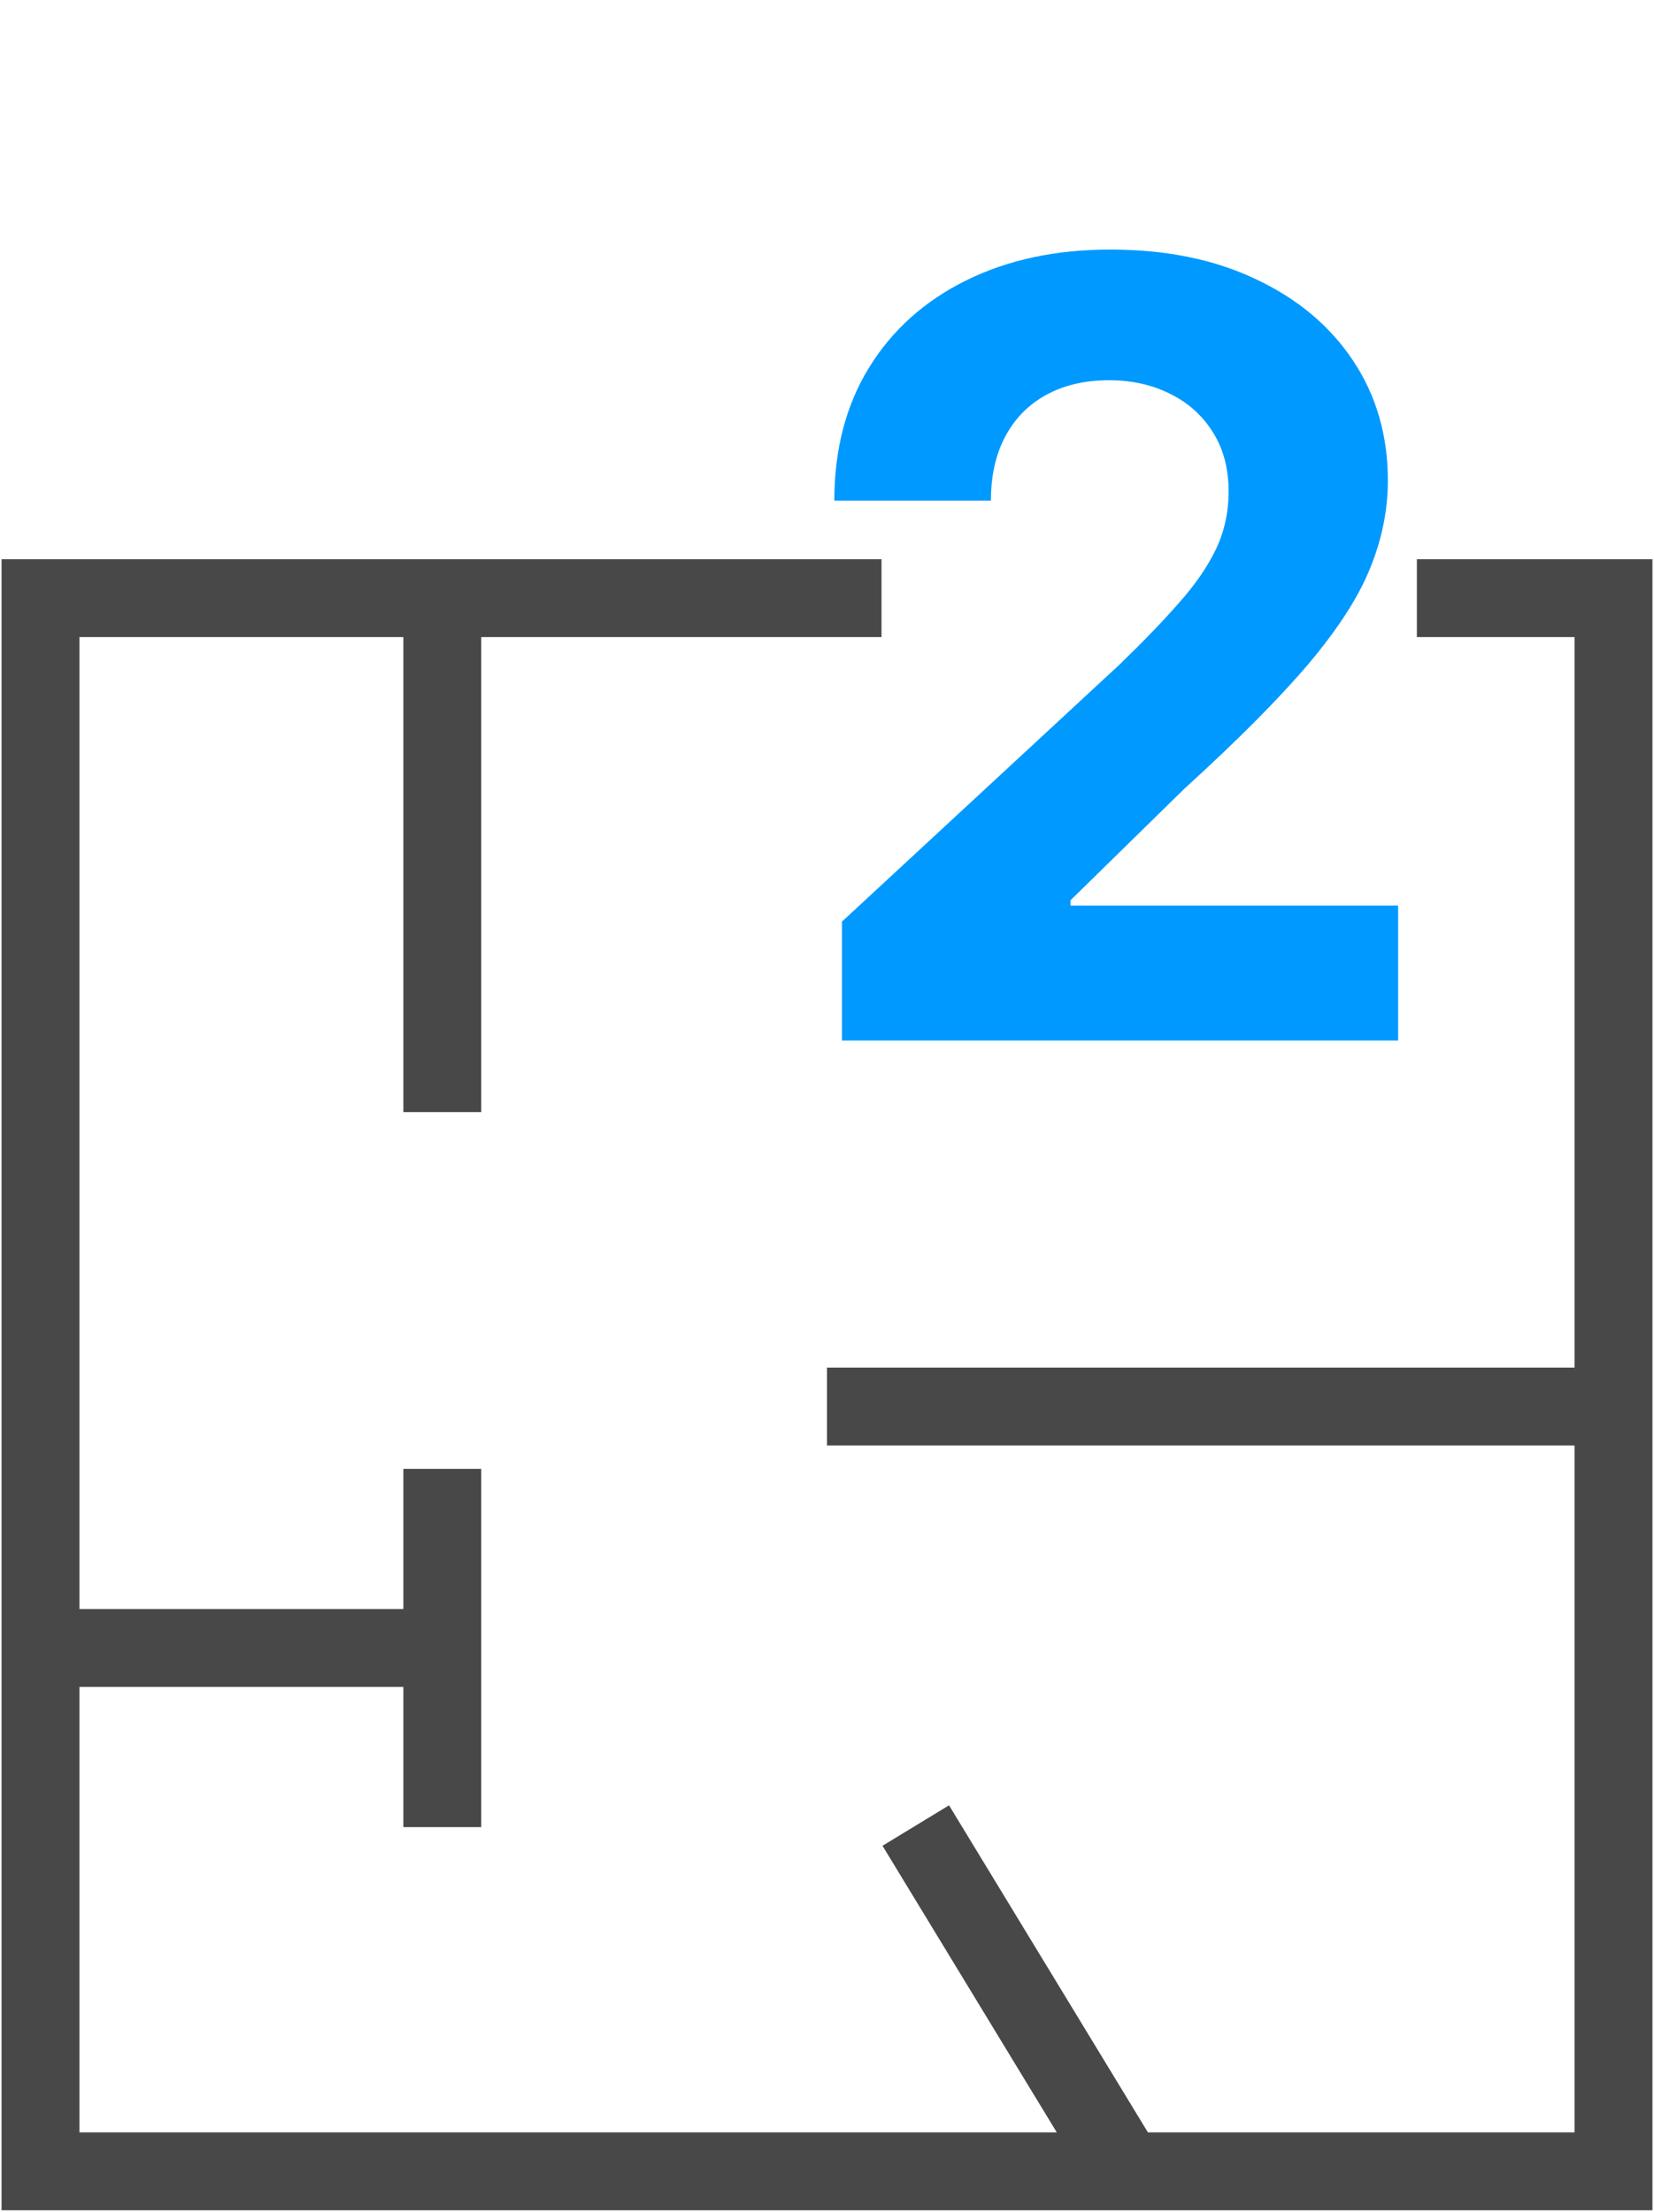 <?xml version="1.0" encoding="UTF-8"?> <svg xmlns="http://www.w3.org/2000/svg" width="531" height="710" viewBox="0 0 531 710" fill="none"> <path d="M142 192H13V529M142 192V357M142 192H283M13 529V697H361.5M13 529H132.5M361.5 697H518V192H454.875M361.5 697L294 586M265.5 451.5H518M142 471.5V586.5" stroke="#484848" stroke-width="25"></path> <path d="M270.302 334V295.843L359.457 213.291C367.04 205.953 373.399 199.349 378.536 193.479C383.754 187.608 387.708 181.86 390.399 176.235C393.09 170.527 394.435 164.372 394.435 157.767C394.435 150.43 392.763 144.111 389.421 138.811C386.078 133.43 381.512 129.313 375.723 126.459C369.934 123.524 363.371 122.056 356.033 122.056C348.369 122.056 341.683 123.605 335.976 126.704C330.269 129.802 325.866 134.245 322.768 140.034C319.67 145.823 318.12 152.712 318.12 160.703H267.856C267.856 144.315 271.565 130.087 278.985 118.02C286.404 105.954 296.8 96.618 310.171 90.014C323.542 83.41 338.952 80.108 356.4 80.108C374.337 80.108 389.951 83.287 403.24 89.647C416.612 95.925 427.007 104.649 434.427 115.819C441.846 126.989 445.556 139.79 445.556 154.221C445.556 163.679 443.681 173.014 439.93 182.227C436.261 191.44 429.698 201.673 420.24 212.924C410.782 224.094 397.452 237.506 380.248 253.161L343.681 288.994V290.706H448.858V334H270.302Z" fill="#0099FF"></path> </svg> 